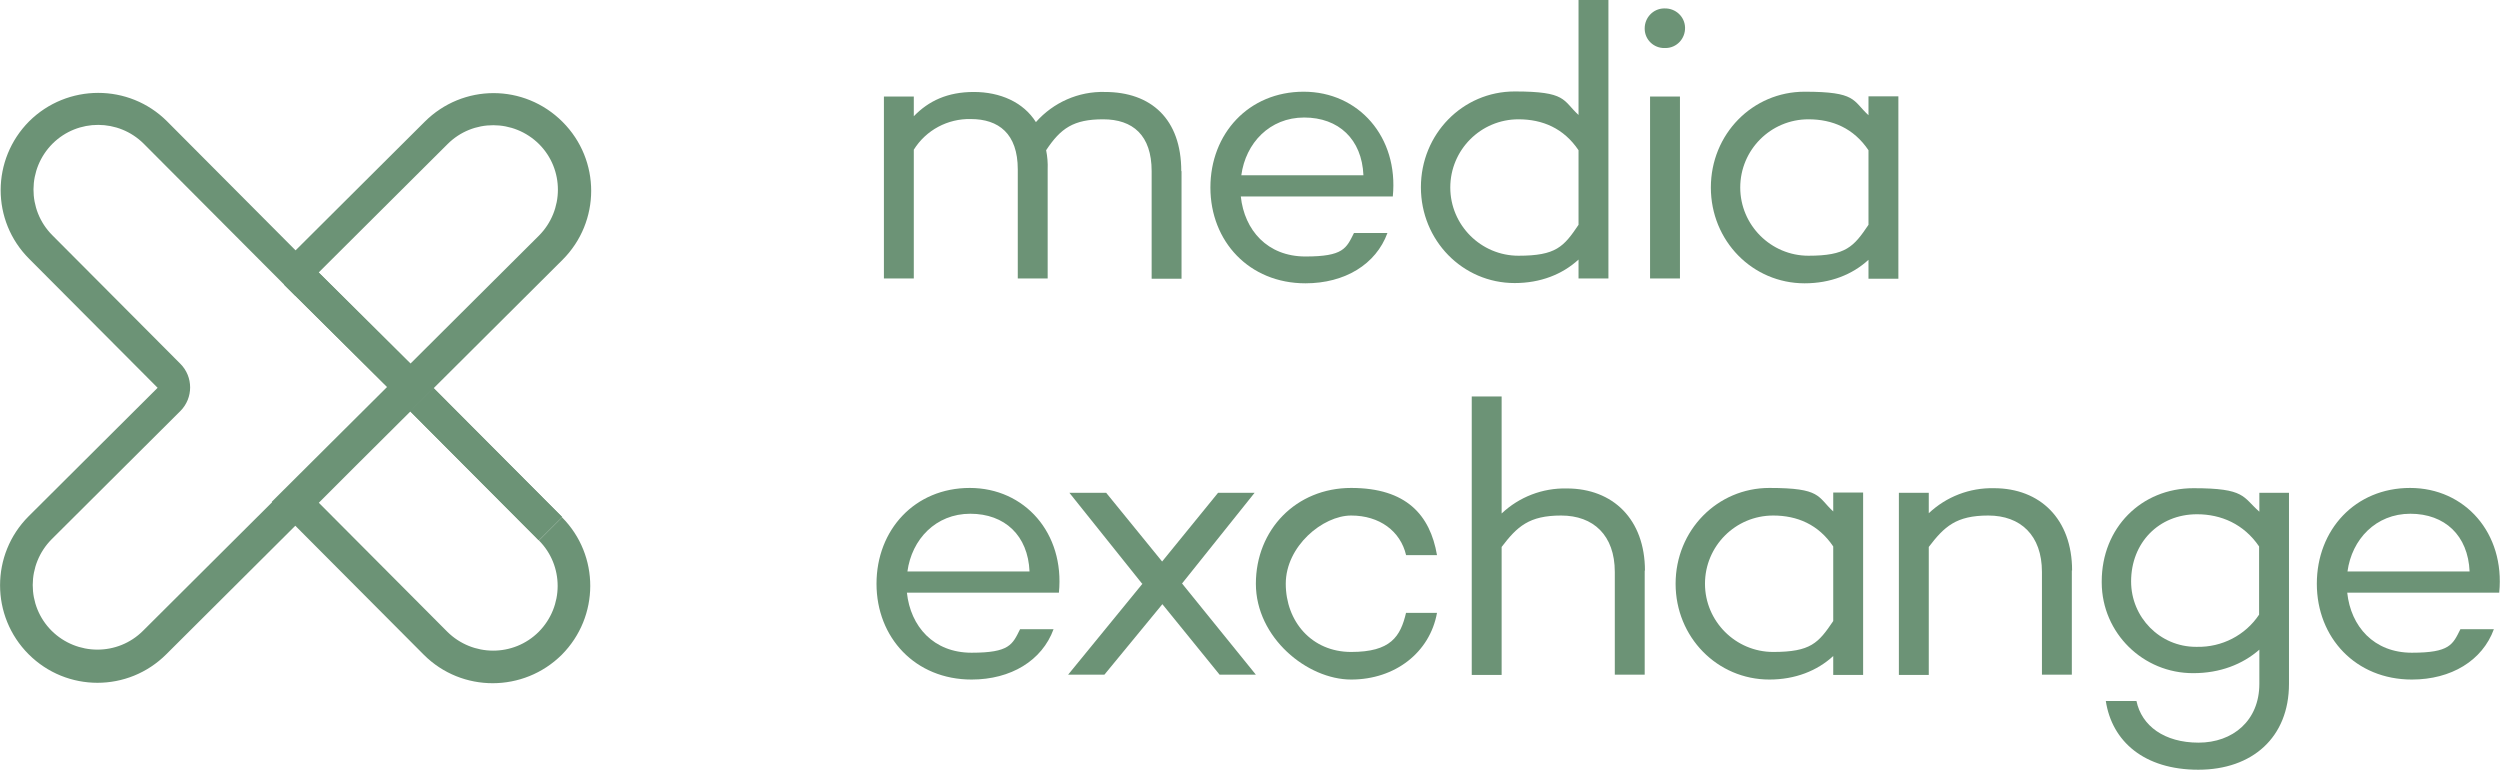 <svg xmlns="http://www.w3.org/2000/svg" xmlns:xlink="http://www.w3.org/1999/xlink" id="Layer_1" data-name="Layer 1" viewBox="0 0 978.6 301.3"><defs><style>      .cls-1, .cls-2 {        fill: #6c9376;      }      .cls-3 {        clip-path: url(#clippath);      }      .cls-4 {        clip-path: url(#clippath-1);      }      .cls-2 {        stroke-width: 0px;      }    </style><clipPath id="clippath"><rect class="cls-2" x="183.8" y="146" width="12.9" height="71.3" transform="translate(-72.7 187.3) rotate(-44.9)"></rect></clipPath><clipPath id="clippath-1"><rect class="cls-2" x="130.9" y="97.9" width="12.9" height="60.9" transform="translate(-50.5 135.3) rotate(-45.2)"></rect></clipPath></defs><path class="cls-2" d="M210.9,211.5c9.9,9.9,9.8,25.9,0,35.8-9.9,9.9-25.9,9.8-35.8,0l-50.3-50.5,14.5-14.5,21.3-21.2,9.1-9.1,50.5-50.3c14.9-14.9,15-39,0-54s-39-15-54,0l-50.5,50.3-50.3-50.5c-14.9-14.9-39.1-14.8-54,0-14.8,14.9-14.9,38.9,0,53.8l50.3,50.5-50.5,50.3c-14.9,14.9-14.9,39.1,0,54,14.9,14.9,39,14.9,53.9,0l50.5-50.3,50.3,50.5c14.9,14.9,39.1,14.8,54,0,14.8-14.9,14.9-38.9.1-53.8l-9.1,9.1ZM106.5,196.6l-50.5,50.3c-9.9,9.9-25.9,9.8-35.8,0-9.9-9.9-9.8-25.9,0-35.8l50.4-50.2c5.1-5.1,5.1-13.4,0-18.5l-50.2-50.4c-9.8-9.9-9.7-25.9.2-35.8,9.9-9.8,25.8-9.7,35.6,0l59.4,59.6h0s9.1-9.1,9.1-9.1l50.5-50.3c9.9-9.9,25.9-9.8,35.8,0,9.9,9.9,9.8,25.9,0,35.8l-50.3,50.1-9.1,9.1-21.7,21.6-23.5,23.4Z"></path><g><rect class="cls-1" x="183.8" y="146" width="12.9" height="71.3" transform="translate(-72.7 187.3) rotate(-44.9)"></rect><g class="cls-3"><rect class="cls-2" x="148.2" y="139.6" width="84.2" height="84.2" transform="translate(-72.8 184.6) rotate(-44.3)"></rect></g></g><g><rect class="cls-1" x="130.9" y="97.9" width="12.9" height="60.9" transform="translate(-50.5 135.3) rotate(-45.2)"></rect><g class="cls-4"><rect class="cls-2" x="100.5" y="91.5" width="73.8" height="73.8" transform="translate(-50.6 132.1) rotate(-44.2)"></rect></g></g><path class="cls-2" d="M462.5,67v42.1h-11.7v-42.1c0-14.1-7.4-20.3-19-20.3s-16.6,3.5-22.3,12.1c.5,2.5.7,5,.6,7.5v42.7h-11.7v-42.7c0-14-7.5-19.7-18.4-19.7-9-.2-17.5,4.3-22.3,12v50.4h-11.7V37.8h11.7v7.7c5.8-6,13.2-9.5,23.5-9.5s19.4,4,24.3,11.8c6.8-7.7,16.7-12.1,27-11.8,18.1,0,29.9,10.6,29.9,31"></path><path class="cls-2" d="M545.3,76.9h-59.6c1.4,13.2,10.4,23.5,25.3,23.5s16-3.2,19-9.2h13.1c-4.5,12.3-16.7,19.7-32.1,19.7-22,0-37.2-16.4-37.2-37.5s15-37.5,36.5-37.5,37.2,17.7,34.9,41M485.9,68.6h47.8c-.6-14.1-9.7-22.6-23.2-22.6s-22.9,10-24.6,22.6"></path><path class="cls-2" d="M629.6,0v109h-11.7v-7.4c-6.3,5.8-14.9,9.2-25,9.2-20.4,0-36.7-16.7-36.7-37.5s16.3-37.5,36.7-37.5,18.7,3.4,25,9.2V0h11.7ZM617.9,88v-29.2c-5.8-8.6-14.1-12.1-23.5-12.1-14.8,0-26.7,12-26.7,26.7s12,26.7,26.7,26.7,17.7-3.5,23.5-12.1"></path><path class="cls-2" d="M643.8,11.1c0-4.2,3.3-7.7,7.5-7.8.1,0,.2,0,.3,0,4.3-.1,7.9,3.2,8,7.5.1,4.3-3.2,7.9-7.5,8-.2,0-.3,0-.5,0-4.2.1-7.7-3.2-7.8-7.4,0,0,0-.2,0-.2M657.6,109h-11.7V37.8h11.7v71.3Z"></path><path class="cls-2" d="M743.1,37.8v71.3h-11.7v-7.4c-6.3,5.8-14.9,9.2-25,9.2-20.4,0-36.7-16.6-36.7-37.5s16.3-37.5,36.7-37.5,18.7,3.4,25,9.2v-7.4h11.7ZM731.4,88v-29.2c-5.8-8.6-14.1-12.1-23.5-12.1-14.8,0-26.7,12-26.7,26.7s12,26.7,26.7,26.7,17.7-3.5,23.5-12.1"></path><path class="cls-2" d="M414.6,232h-59.6c1.4,13.2,10.4,23.5,25.3,23.5s16-3.2,19-9.2h13.1c-4.5,12.3-16.7,19.7-32.1,19.7-22,0-37.2-16.4-37.2-37.5s15-37.5,36.5-37.5,37.2,17.7,34.9,41M355.2,223.7h47.8c-.6-14.1-9.7-22.6-23.2-22.6s-22.9,10-24.6,22.6"></path><polygon class="cls-2" points="477.4 264.1 455 236.5 432.3 264.1 418.1 264.1 447.2 228.5 447 228.4 418.6 192.9 433 192.9 454.9 219.8 476.8 192.9 491.1 192.9 462.7 228.4 491.6 264.1 477.4 264.1"></polygon><path class="cls-2" d="M550.4,239.9h12.1c-2.8,15.5-16.4,26.1-33.6,26.1s-37.3-16.4-37.3-37.5,15.7-37.5,37.3-37.5,30.9,10.6,33.6,26.3h-12.1c-2.2-9.4-10.4-15.5-21.5-15.5s-25.6,12-25.6,26.7,10.1,26.7,25.6,26.7,19.3-6,21.5-15.4"></path><path class="cls-2" d="M643.8,223.3v40.8h-11.7v-40.2c0-14.4-8.4-22.1-21-22.1s-17.2,4.3-23.3,12.3v50.1h-11.7v-109h11.7v45.8c6.9-6.5,16-10,25.5-9.8,18.1,0,30.6,12.1,30.6,32.2"></path><path class="cls-2" d="M729.3,192.9v71.3h-11.7v-7.4c-6.3,5.8-14.9,9.2-25,9.2-20.4,0-36.7-16.6-36.7-37.5s16.3-37.5,36.7-37.5,18.7,3.4,25,9.2v-7.4h11.7ZM717.6,243.1v-29.2c-5.8-8.6-14.1-12.1-23.5-12.1-14.8,0-26.7,12-26.7,26.7s12,26.7,26.7,26.7,17.7-3.5,23.5-12.1"></path><path class="cls-2" d="M811,223.3v40.8h-11.7v-40.2c0-14.4-8.4-22.1-21-22.1s-17.2,4.3-23.3,12.3v50.1h-11.7v-71.3h11.7v8c6.9-6.5,16-10,25.5-9.8,18.1,0,30.6,12.1,30.6,32.2"></path><path class="cls-2" d="M896,192.9v74.8c0,20.9-14.3,33.6-35.5,33.6s-33.8-11.1-36.2-26.9h12c2,9.7,10.9,16.3,24.3,16.3s23.8-8.6,23.8-23v-13.4c-6.6,5.8-15.5,9.2-25.8,9.2-19.7.1-35.8-15.7-35.9-35.4,0-.2,0-.3,0-.5,0-21,15.5-36.5,35.9-36.5s19.2,3.4,25.8,9.2v-7.4h11.7ZM884.3,240.6v-26.7c-6-8.8-14.9-12.6-24.3-12.6-15,0-25.8,11.2-25.8,26.3,0,14.1,11.3,25.6,25.4,25.6.1,0,.3,0,.4,0,9.7.2,18.9-4.5,24.3-12.6"></path><path class="cls-2" d="M978.4,232h-59.6c1.4,13.2,10.4,23.5,25.3,23.5s16-3.2,19-9.2h13.1c-4.5,12.3-16.7,19.7-32.1,19.7-22,0-37.2-16.4-37.2-37.5s15-37.5,36.5-37.5,37.2,17.7,34.9,41M918.9,223.7h47.8c-.6-14.1-9.7-22.6-23.2-22.6s-22.9,10-24.6,22.6"></path></svg>